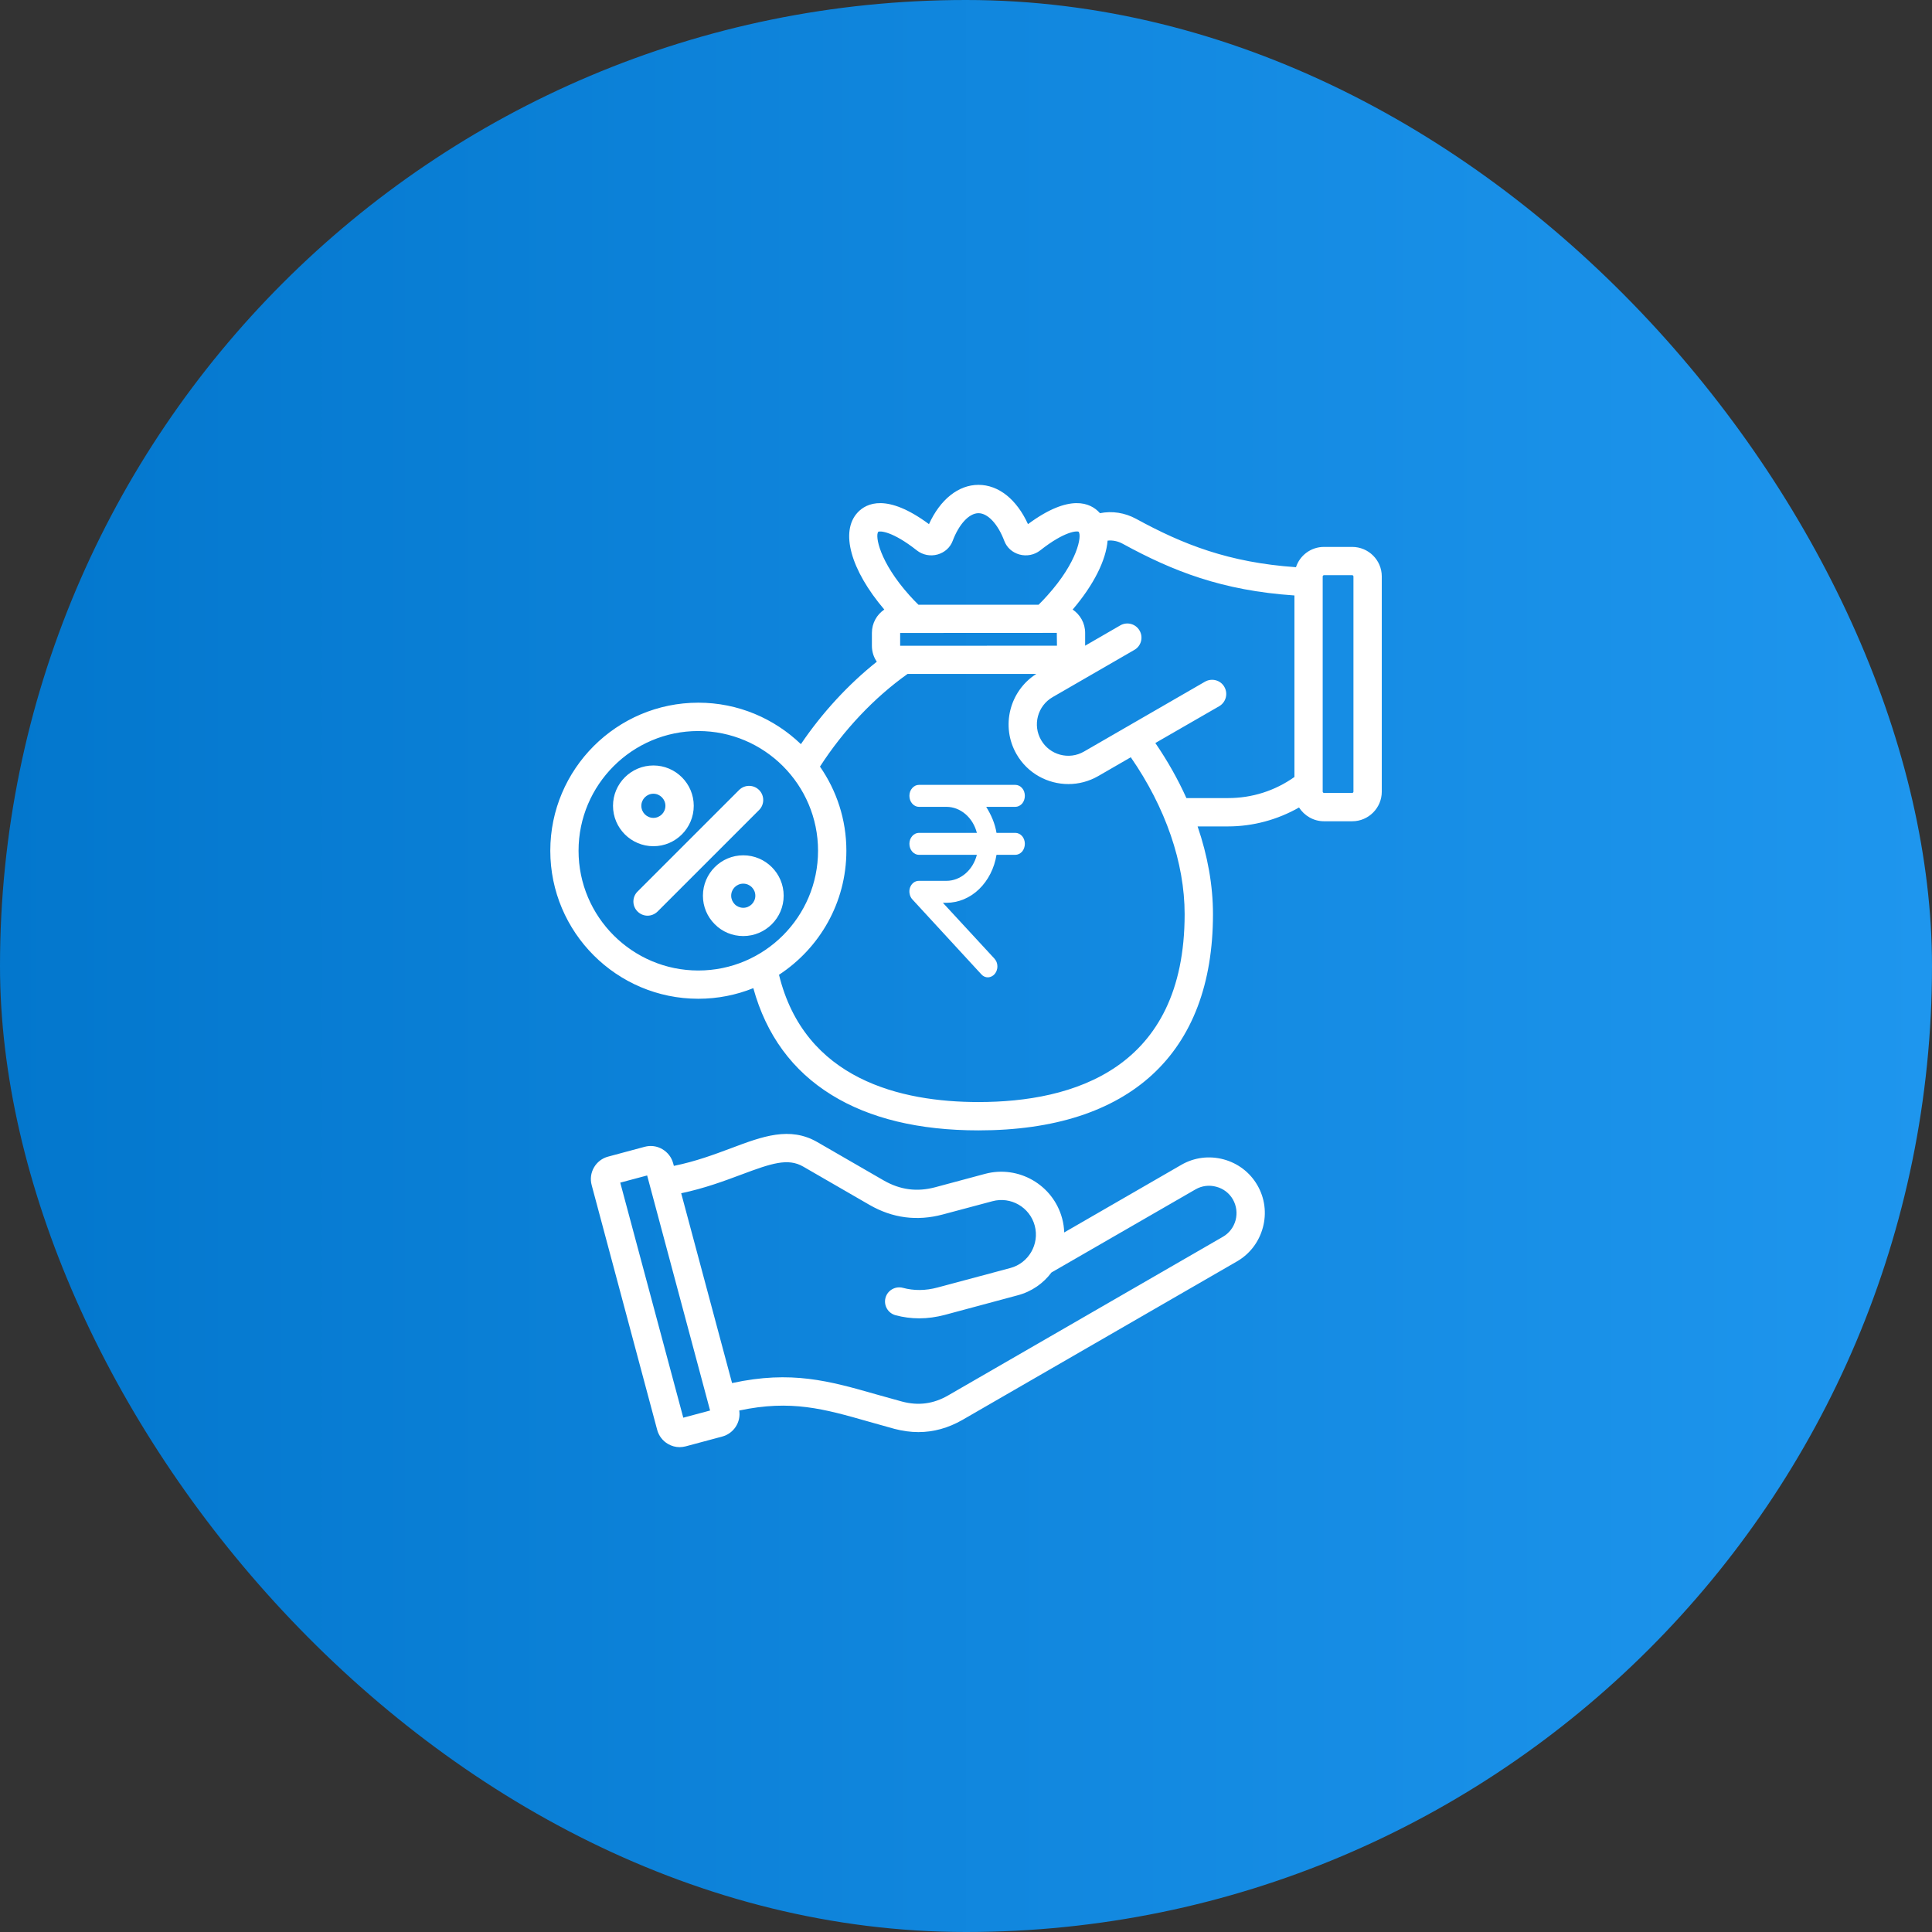 <svg width="24" height="24" viewBox="0 0 24 24" fill="none" xmlns="http://www.w3.org/2000/svg">
<rect x="0" y="0" width="24" height="24" fill="#333333" stroke="none"/>
<rect width="24" height="24" rx="12" fill="url(#paint0_linear_20519_2282)"/>
<g clip-path="url(#clip0_20519_2282)">
<path d="M16.797 6.794H16.447C16.285 6.794 16.147 6.899 16.099 7.046C15.263 6.988 14.695 6.763 14.113 6.445C13.971 6.368 13.814 6.345 13.664 6.375C13.661 6.372 13.658 6.368 13.655 6.365C13.548 6.251 13.293 6.124 12.77 6.511C12.63 6.204 12.405 6.023 12.155 6.023C11.906 6.023 11.68 6.204 11.54 6.511C11.017 6.124 10.762 6.251 10.655 6.365C10.433 6.601 10.567 7.081 10.985 7.572C10.892 7.635 10.831 7.741 10.831 7.862V8.022C10.831 8.095 10.853 8.164 10.892 8.22C10.539 8.501 10.213 8.854 9.949 9.244C9.618 8.926 9.169 8.729 8.675 8.729C7.661 8.729 6.836 9.554 6.836 10.568C6.836 11.582 7.661 12.407 8.675 12.407C8.916 12.407 9.147 12.36 9.358 12.275C9.518 12.856 9.844 13.302 10.331 13.602C10.803 13.894 11.417 14.042 12.155 14.042C14.033 14.042 15.068 13.088 15.068 11.356C15.068 10.999 15.002 10.631 14.877 10.266H15.256C15.565 10.266 15.87 10.183 16.137 10.031C16.203 10.133 16.317 10.202 16.447 10.202H16.798C17 10.202 17.165 10.037 17.165 9.834V7.161C17.165 6.958 17 6.794 16.797 6.794ZM10.91 6.606C10.932 6.594 11.085 6.597 11.389 6.837C11.461 6.894 11.557 6.913 11.647 6.888C11.735 6.863 11.803 6.802 11.834 6.72C11.913 6.51 12.039 6.375 12.155 6.375C12.271 6.375 12.397 6.51 12.476 6.72C12.507 6.802 12.575 6.863 12.663 6.888C12.753 6.913 12.85 6.894 12.922 6.837C13.226 6.597 13.379 6.594 13.399 6.605C13.441 6.657 13.387 6.979 13.012 7.396C12.976 7.436 12.94 7.475 12.902 7.512H11.409C11.371 7.475 11.334 7.436 11.298 7.396C10.924 6.979 10.869 6.657 10.91 6.606ZM11.182 8.022L11.182 7.863L13.128 7.862L13.13 8.021L11.182 8.022ZM7.187 10.568C7.187 9.748 7.855 9.081 8.675 9.081C9.495 9.081 10.162 9.748 10.162 10.568C10.162 11.389 9.495 12.056 8.675 12.056C7.855 12.056 7.187 11.389 7.187 10.568ZM12.155 13.69C11.193 13.69 9.996 13.412 9.677 12.109C10.18 11.78 10.514 11.213 10.514 10.568C10.514 10.18 10.392 9.82 10.186 9.523C10.479 9.069 10.861 8.665 11.274 8.372H12.873C12.54 8.584 12.429 9.024 12.628 9.369C12.765 9.607 13.015 9.74 13.272 9.74C13.398 9.74 13.525 9.708 13.642 9.641L14.047 9.407C14.479 10.031 14.716 10.718 14.716 11.356C14.716 13.285 13.323 13.69 12.155 13.69ZM14.738 9.914C14.633 9.681 14.504 9.452 14.352 9.23L15.145 8.773C15.229 8.724 15.258 8.617 15.209 8.532C15.161 8.448 15.053 8.42 14.969 8.468L13.466 9.336C13.28 9.444 13.04 9.38 12.933 9.193C12.825 9.007 12.889 8.768 13.076 8.66L14.092 8.073C14.176 8.025 14.205 7.917 14.156 7.833C14.108 7.749 14 7.72 13.916 7.769L13.48 8.021V7.862C13.48 7.741 13.418 7.635 13.325 7.572C13.589 7.263 13.739 6.958 13.759 6.716C13.821 6.709 13.886 6.722 13.945 6.754C14.569 7.095 15.178 7.336 16.08 7.397V9.652C15.837 9.824 15.554 9.914 15.256 9.914H14.738V9.914ZM16.813 9.834C16.813 9.843 16.806 9.85 16.797 9.85H16.447C16.439 9.85 16.431 9.843 16.431 9.834V7.161C16.431 7.153 16.439 7.145 16.447 7.145H16.797C16.806 7.145 16.813 7.153 16.813 7.161V9.834ZM15.2 14.402C15.021 14.354 14.834 14.378 14.675 14.47L13.22 15.31C13.218 15.252 13.21 15.193 13.194 15.135C13.082 14.719 12.653 14.471 12.237 14.582L11.619 14.748C11.391 14.809 11.182 14.781 10.978 14.664L10.154 14.188C9.811 13.99 9.473 14.116 9.083 14.263C8.874 14.341 8.642 14.428 8.371 14.483L8.362 14.45C8.342 14.376 8.294 14.314 8.227 14.275C8.161 14.236 8.083 14.226 8.008 14.246L7.554 14.368C7.4 14.409 7.308 14.568 7.35 14.722L8.164 17.763C8.184 17.837 8.232 17.899 8.299 17.938C8.344 17.964 8.393 17.977 8.443 17.977C8.468 17.977 8.493 17.973 8.518 17.967L8.973 17.845C9.116 17.806 9.206 17.665 9.183 17.522C9.827 17.385 10.238 17.502 10.791 17.66C10.893 17.689 10.999 17.719 11.112 17.75C11.212 17.776 11.311 17.79 11.409 17.79C11.598 17.79 11.78 17.739 11.955 17.639L15.367 15.669C15.526 15.577 15.64 15.427 15.688 15.248C15.736 15.07 15.712 14.883 15.62 14.724C15.528 14.564 15.378 14.45 15.2 14.402ZM8.488 17.611L7.705 14.691L8.039 14.602L8.821 17.522L8.488 17.611ZM15.349 15.158C15.325 15.246 15.269 15.319 15.191 15.364L11.779 17.334C11.596 17.44 11.408 17.465 11.203 17.41C11.093 17.38 10.988 17.351 10.887 17.322C10.302 17.155 9.831 17.021 9.094 17.181L8.462 14.823C8.753 14.762 9.001 14.669 9.207 14.592C9.583 14.451 9.788 14.382 9.978 14.492L10.802 14.968C11.087 15.132 11.392 15.172 11.71 15.087L12.328 14.922C12.557 14.86 12.793 14.997 12.854 15.226C12.915 15.454 12.779 15.691 12.55 15.752L11.646 15.994C11.498 16.034 11.353 16.035 11.216 15.998C11.122 15.973 11.025 16.029 11 16.122C10.975 16.216 11.03 16.312 11.124 16.338C11.221 16.364 11.319 16.377 11.419 16.377C11.524 16.377 11.63 16.362 11.737 16.334L12.641 16.091C12.816 16.045 12.961 15.942 13.062 15.807L14.851 14.775C14.929 14.73 15.02 14.718 15.108 14.742C15.197 14.765 15.27 14.821 15.315 14.899C15.36 14.978 15.372 15.069 15.349 15.158ZM9.43 10.062L8.169 11.323C8.134 11.357 8.089 11.375 8.044 11.375C7.999 11.375 7.954 11.357 7.92 11.323C7.851 11.255 7.851 11.143 7.92 11.075L9.181 9.814C9.25 9.745 9.361 9.745 9.43 9.814C9.498 9.882 9.498 9.994 9.43 10.062ZM8.618 10.01C8.618 9.734 8.393 9.509 8.117 9.509C7.84 9.509 7.615 9.734 7.615 10.01C7.615 10.287 7.84 10.512 8.117 10.512C8.393 10.512 8.618 10.287 8.618 10.01ZM7.967 10.01C7.967 9.928 8.034 9.86 8.117 9.86C8.199 9.86 8.266 9.928 8.266 10.01C8.266 10.093 8.199 10.16 8.117 10.16C8.034 10.16 7.967 10.093 7.967 10.01ZM9.233 10.625C8.957 10.625 8.732 10.85 8.732 11.127C8.732 11.261 8.784 11.386 8.879 11.481C8.973 11.576 9.099 11.628 9.233 11.628C9.51 11.628 9.735 11.403 9.735 11.127C9.735 10.85 9.51 10.625 9.233 10.625ZM9.233 11.277C9.193 11.277 9.155 11.261 9.127 11.233C9.099 11.204 9.083 11.167 9.083 11.127C9.083 11.044 9.15 10.977 9.233 10.977C9.316 10.977 9.383 11.044 9.383 11.127C9.383 11.209 9.316 11.277 9.233 11.277Z" fill="white"/>
<path d="M12.613 10.023C12.644 10.023 12.674 10.008 12.697 9.983C12.719 9.957 12.731 9.922 12.731 9.886C12.731 9.85 12.719 9.815 12.697 9.79C12.674 9.764 12.644 9.75 12.613 9.75H11.415C11.384 9.75 11.354 9.764 11.332 9.79C11.309 9.815 11.297 9.85 11.297 9.886C11.297 9.922 11.309 9.957 11.332 9.983C11.354 10.008 11.384 10.023 11.415 10.023H11.758C11.843 10.023 11.925 10.055 11.993 10.113C12.061 10.171 12.111 10.253 12.135 10.346H11.415C11.384 10.346 11.354 10.361 11.332 10.386C11.309 10.412 11.297 10.446 11.297 10.482C11.297 10.518 11.309 10.553 11.332 10.579C11.354 10.604 11.384 10.619 11.415 10.619H12.135C12.111 10.712 12.061 10.794 11.993 10.852C11.925 10.91 11.843 10.942 11.758 10.942H11.415C11.392 10.942 11.369 10.949 11.349 10.964C11.329 10.979 11.314 11 11.305 11.025C11.296 11.05 11.294 11.078 11.3 11.104C11.305 11.131 11.317 11.155 11.334 11.173L12.191 12.104C12.213 12.129 12.244 12.142 12.275 12.141C12.307 12.139 12.336 12.124 12.358 12.098C12.368 12.085 12.377 12.07 12.382 12.053C12.388 12.037 12.391 12.019 12.39 12.002C12.39 11.984 12.386 11.967 12.38 11.951C12.373 11.935 12.364 11.92 12.353 11.908L11.713 11.215H11.758C11.906 11.214 12.049 11.155 12.162 11.046C12.275 10.937 12.352 10.786 12.379 10.619H12.613C12.644 10.619 12.674 10.604 12.697 10.579C12.719 10.553 12.731 10.518 12.731 10.482C12.731 10.446 12.719 10.412 12.697 10.386C12.674 10.361 12.644 10.346 12.613 10.346H12.379C12.359 10.227 12.314 10.125 12.251 10.023H12.613Z" fill="white"/>
</g>
<defs>
<linearGradient id="paint0_linear_20519_2282" x1="0" y1="0" x2="24" y2="0" gradientUnits="userSpaceOnUse">
<stop stop-color="#0377CD"/>
<stop offset="1" stop-color="#1E96EE"/>
</linearGradient>
<clipPath id="clip0_20519_2282">
<rect width="12" height="12" fill="white" transform="translate(6 6)"/>
</clipPath>
</defs>
</svg>
